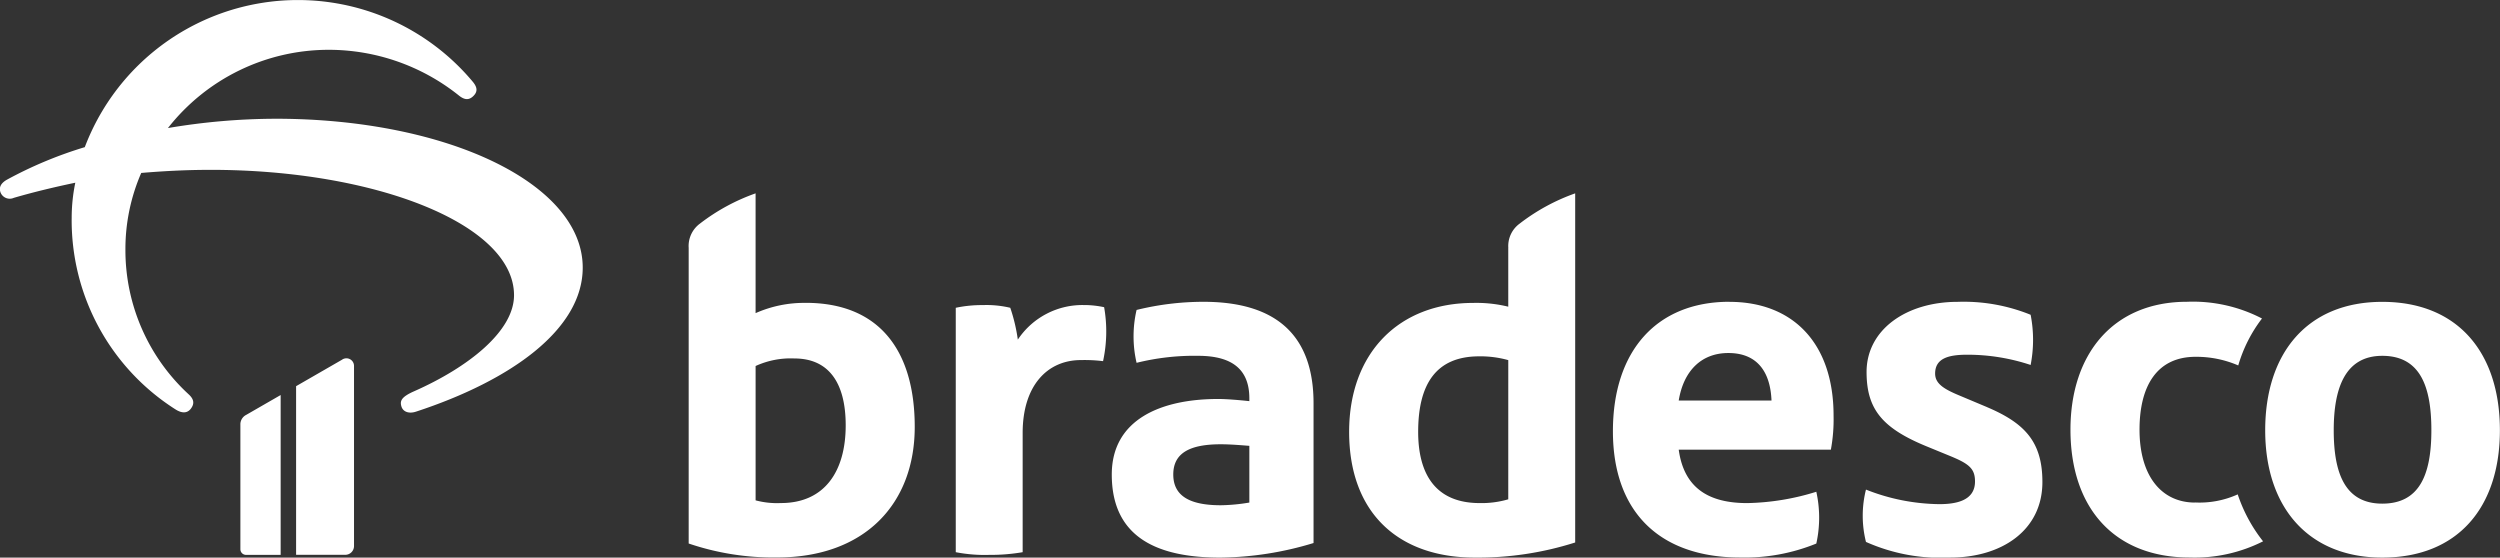 <svg id="logo" xmlns="http://www.w3.org/2000/svg" width="161.222" height="35.959" viewBox="0 0 161.222 35.959">
  <rect x="0" y="0" width="161.222" height="35.959" fill="#333333" stroke="none"/>
  <path id="Path_1" data-name="Path 1" d="M228.134,474.682l-1.74-.731c-1.009-.418-1.6-.766-1.6-1.427,0-1.009.9-1.218,2.088-1.218a12.912,12.912,0,0,1,4.071.661,8.432,8.432,0,0,0,0-3.236,11.466,11.466,0,0,0-4.7-.835c-3.34,0-5.88,1.809-5.88,4.523,0,2.436,1.044,3.653,3.966,4.836l1.357.557c1.287.522,1.67.835,1.67,1.67,0,1.253-1.253,1.461-2.3,1.461a13.174,13.174,0,0,1-4.732-.939,6.923,6.923,0,0,0,0,3.375,11.834,11.834,0,0,0,5.428,1.009c3.305,0,5.95-1.74,5.95-4.871,0-2.574-1.113-3.792-3.584-4.836m-30.862,5.95a6.12,6.12,0,0,1-1.844.243c-2.853,0-3.966-1.879-3.966-4.592,0-3.027,1.114-4.871,3.932-4.871a6.649,6.649,0,0,1,1.879.244Zm0-16.214v3.792a8.65,8.65,0,0,0-2.262-.243c-4.767,0-8,3.2-8,8.316,0,5.219,3.166,8.107,8.107,8.107a20.656,20.656,0,0,0,6.471-.974V460.9A12.88,12.88,0,0,0,198,462.852a1.79,1.79,0,0,0-.731,1.566m-16.7,16.422a11.873,11.873,0,0,1-1.844.174c-1.983,0-3.062-.591-3.062-1.983s1.079-1.949,3.062-1.949c.661,0,1.426.07,1.844.1Zm-2.61-12.943a18.068,18.068,0,0,0-4.662.522,7.527,7.527,0,0,0,0,3.41,15.416,15.416,0,0,1,3.966-.452c2.227,0,3.306.9,3.306,2.749v.174c-.661-.07-1.461-.139-2.018-.139-3.688,0-6.854,1.322-6.854,4.871,0,4,2.853,5.358,6.993,5.358a21.271,21.271,0,0,0,6.019-.94v-9.011c0-4.314-2.331-6.437-6.75-6.541m63.6,12.943c-2.157,0-3.584-1.7-3.584-4.7,0-2.853,1.148-4.7,3.618-4.7a6.811,6.811,0,0,1,2.749.557,9.211,9.211,0,0,1,1.531-3.027,9.665,9.665,0,0,0-4.836-1.079c-4.767,0-7.515,3.375-7.515,8.246,0,5.045,2.818,8.246,7.689,8.246a9.787,9.787,0,0,0,4.732-1.044,9.93,9.93,0,0,1-1.635-3.027,5.981,5.981,0,0,1-2.749.522m-33.3-6.576c.313-1.914,1.461-3.062,3.2-3.062,1.948,0,2.714,1.322,2.783,3.062Zm3.271-6.367c-4.662,0-7.515,3.131-7.515,8.35s3.027,8.142,8.211,8.142a12.224,12.224,0,0,0,4.906-.9,7.729,7.729,0,0,0,0-3.34,15.874,15.874,0,0,1-4.454.731c-2.4,0-4.071-.9-4.419-3.445h9.812a10.765,10.765,0,0,0,.174-2.192c0-4.7-2.644-7.341-6.715-7.341m42.1,13.013c-2.4,0-3.131-1.948-3.131-4.732,0-2.714.731-4.8,3.131-4.8,2.47,0,3.166,2.018,3.166,4.8,0,2.923-.8,4.732-3.166,4.732m0-13.013c-4.836,0-7.55,3.305-7.55,8.281,0,5.045,2.853,8.211,7.55,8.211,4.871,0,7.585-3.236,7.585-8.211,0-5.01-2.714-8.281-7.585-8.281m-131.584,3.738-2.951,1.7V484.21l3.17,0a.564.564,0,0,0,.565-.564V472.041a.49.49,0,0,0-.784-.405m-4.281-15.547a42.03,42.03,0,0,0-6.935.6,13.175,13.175,0,0,1,10.4-5.046,13.44,13.44,0,0,1,8.334,2.924c.379.315.67.344.962.057s.262-.573-.058-.946a14.7,14.7,0,0,0-25,4.243,26.415,26.415,0,0,0-5.012,2.093c-.408.229-.554.516-.408.86a.639.639,0,0,0,.845.315c1.282-.373,2.593-.688,3.963-.975a11.19,11.19,0,0,0-.233,2.236,14.442,14.442,0,0,0,6.7,12.386c.408.258.758.258.991-.057s.2-.6-.146-.917a12.631,12.631,0,0,1-4.08-9.318,12.3,12.3,0,0,1,1.02-4.96c1.37-.115,2.856-.2,4.488-.2,10.607,0,19.553,3.5,19.553,8.085,0,2.322-2.943,4.645-6.44,6.193-.845.373-.933.631-.816,1,.117.344.5.459.933.316,6.12-2.007,10.753-5.3,10.753-9.29,0-5.419-8.742-9.6-19.815-9.6m-2.262,19.734v8.028a.364.364,0,0,0,.364.364h2.233V473.906l-2.229,1.284a.685.685,0,0,0-.368.632m54.485-7.716a5,5,0,0,0-4.349,2.227,11,11,0,0,0-.487-2.053,6.653,6.653,0,0,0-1.775-.174,8.133,8.133,0,0,0-1.74.174v15.761a9.824,9.824,0,0,0,2.157.174,12.279,12.279,0,0,0,2.157-.174v-7.689c0-3.062,1.6-4.7,3.758-4.7a9.814,9.814,0,0,1,1.427.069,9.014,9.014,0,0,0,.069-3.479,6.167,6.167,0,0,0-1.218-.139m-19.623,12.769a5.354,5.354,0,0,1-1.635-.174v-8.663a5.417,5.417,0,0,1,2.505-.487c2.157,0,3.305,1.5,3.305,4.314,0,2.957-1.357,5.01-4.175,5.01m1.6-12.908a7.722,7.722,0,0,0-3.236.661V460.9a12.881,12.881,0,0,0-3.584,1.948,1.79,1.79,0,0,0-.731,1.566v19.067a16.958,16.958,0,0,0,5.706.9c5.637,0,8.872-3.445,8.872-8.42,0-4.941-2.3-8-7.028-8" transform="translate(-100 -448.431)" fill="#fff"/>
</svg>
